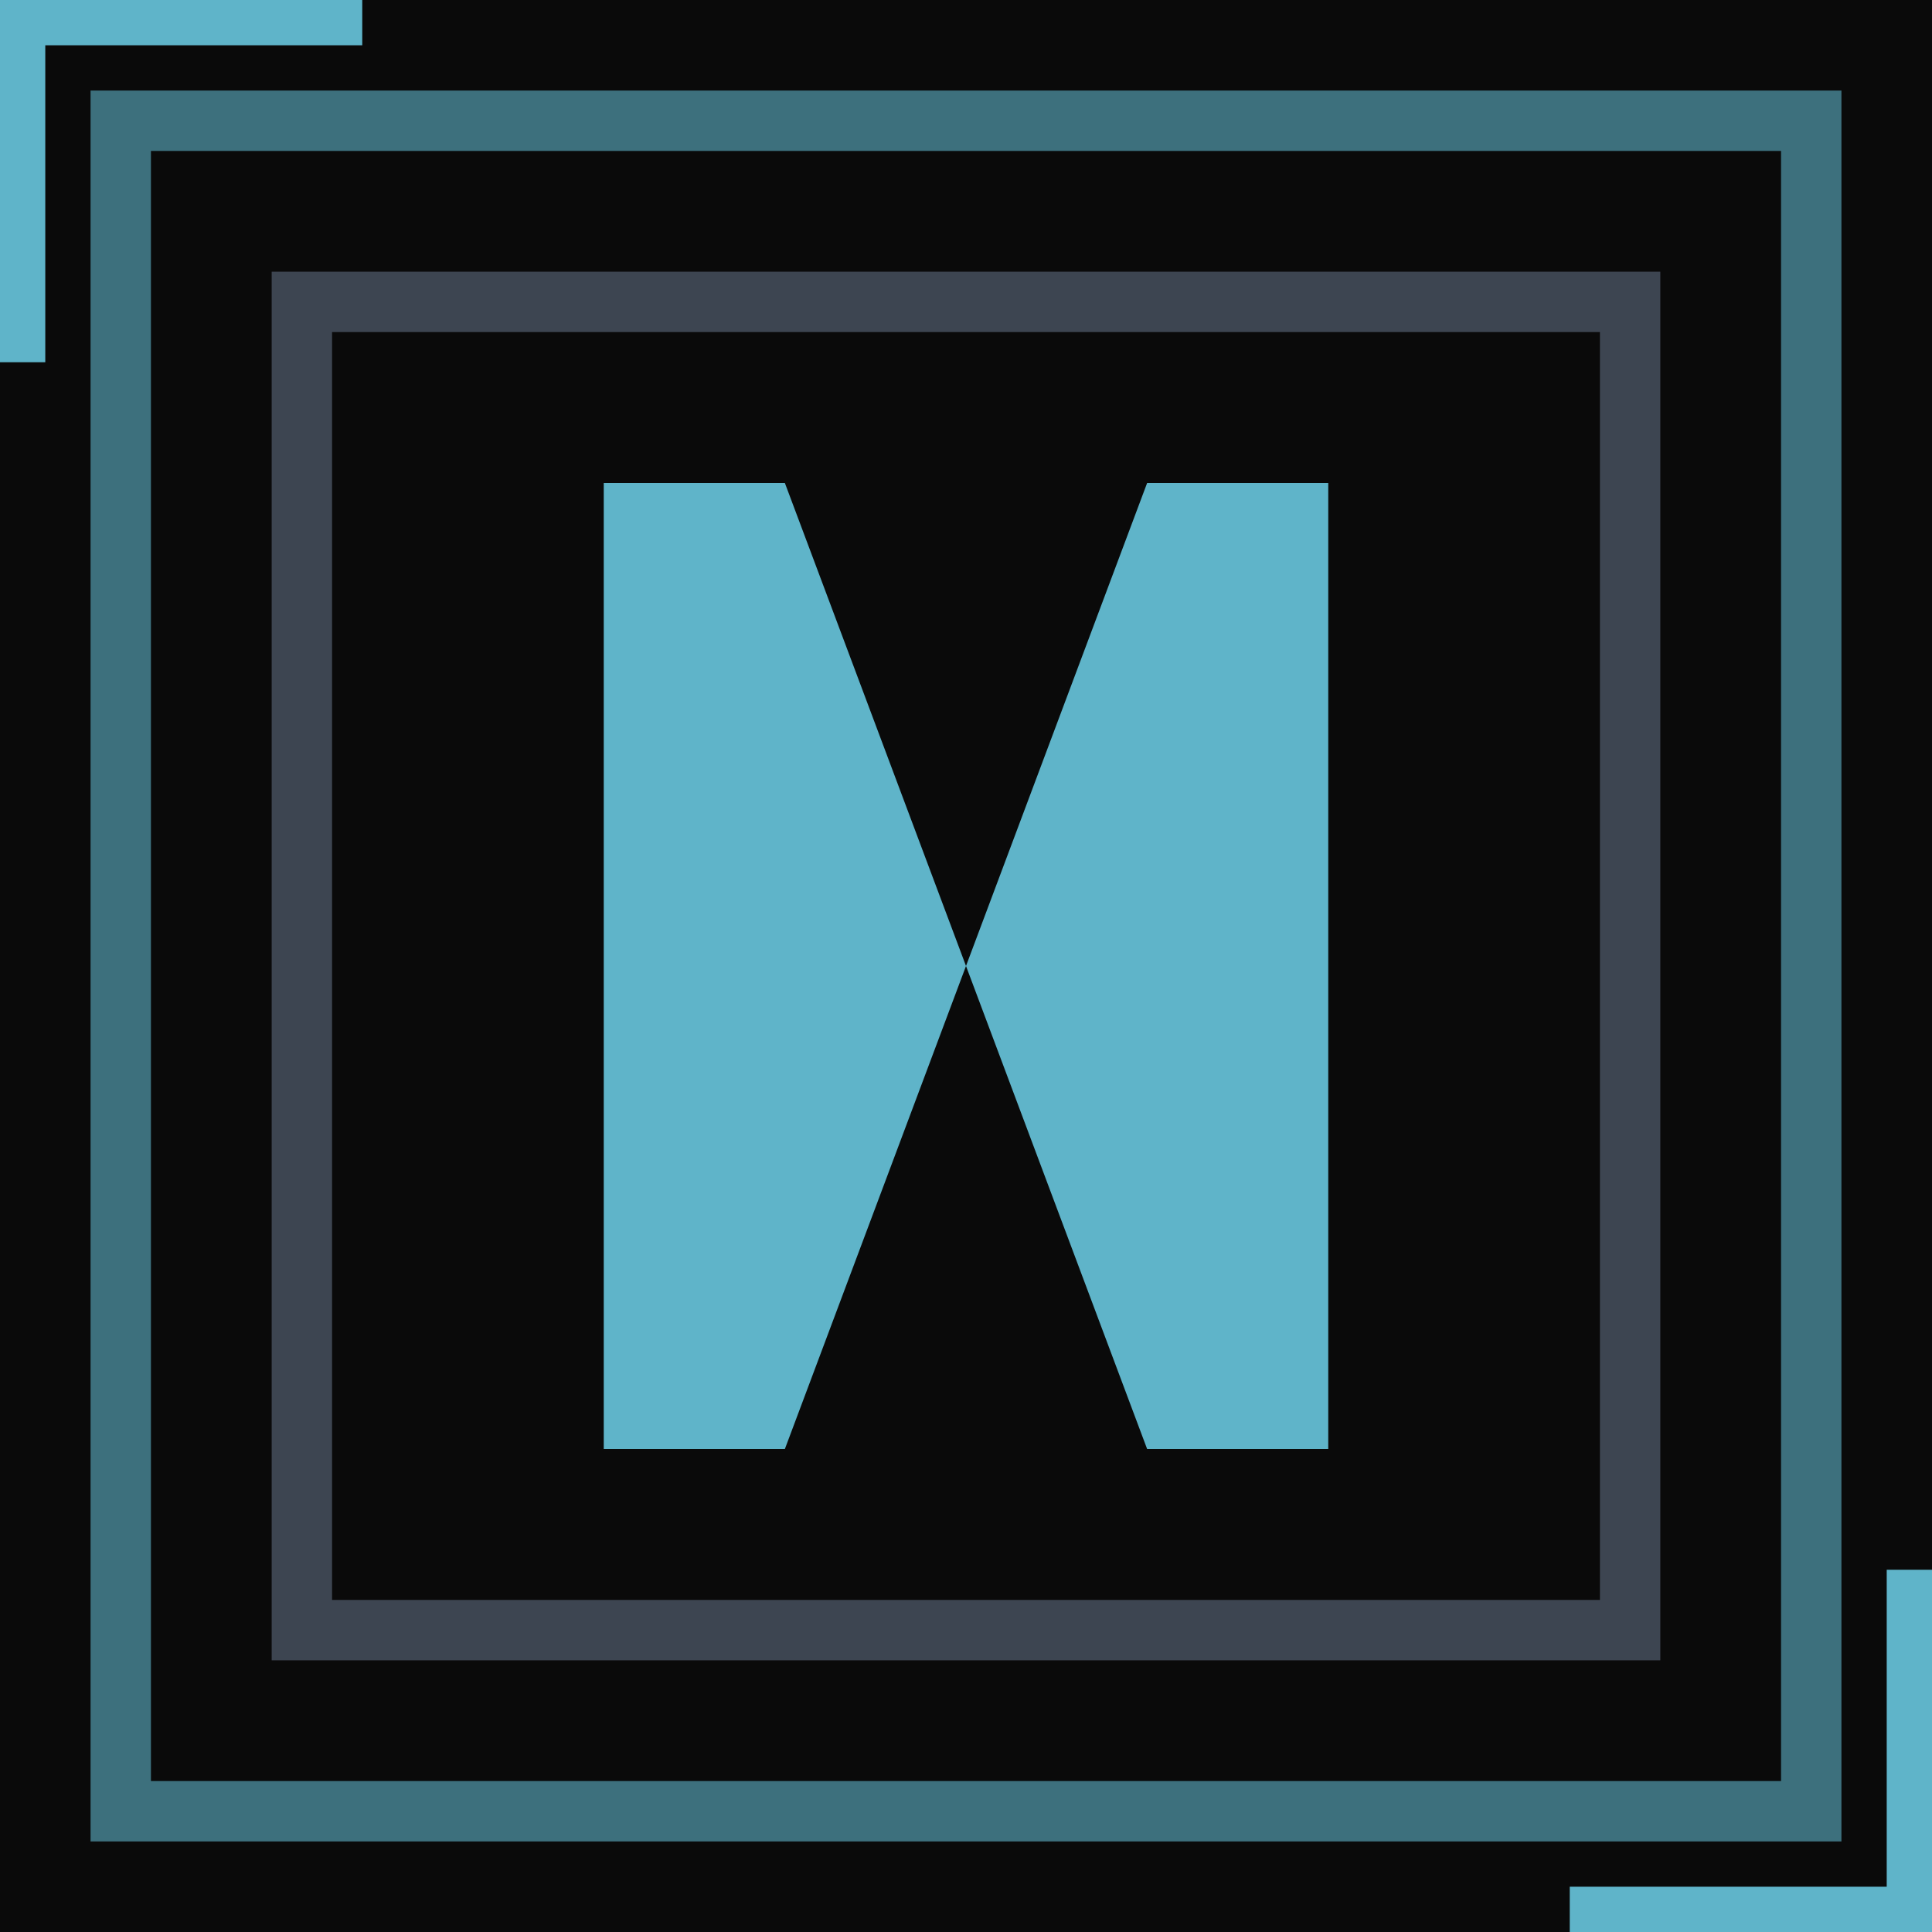 <svg xmlns="http://www.w3.org/2000/svg" viewBox="0 0 32 32">
  <!-- Background -->
  <rect width="32" height="32" fill="#0a0a0a"/>

  <!-- Outer cyan border -->
  <rect x="2" y="2" width="28" height="28" fill="none" stroke="#5fb4c9" stroke-width="1" stroke-opacity="0.6"/>

  <!-- Inner slate border -->
  <rect x="5" y="5" width="22" height="22" fill="none" stroke="#3d4551" stroke-width="1"/>

  <!-- Corner accents - top left -->
  <path d="M0 6 L0 0 L6 0" fill="none" stroke="#5fb4c9" stroke-width="1.5"/>

  <!-- Corner accents - bottom right -->
  <path d="M32 26 L32 32 L26 32" fill="none" stroke="#5fb4c9" stroke-width="1.5"/>

  <!-- N letter as path (Rajdhani-style, bold) -->
  <path d="M10 8 h3 l6 16 h3 v-16 h-3 l-6 16 h-3 z" fill="#5fb4c9"/>
</svg>
